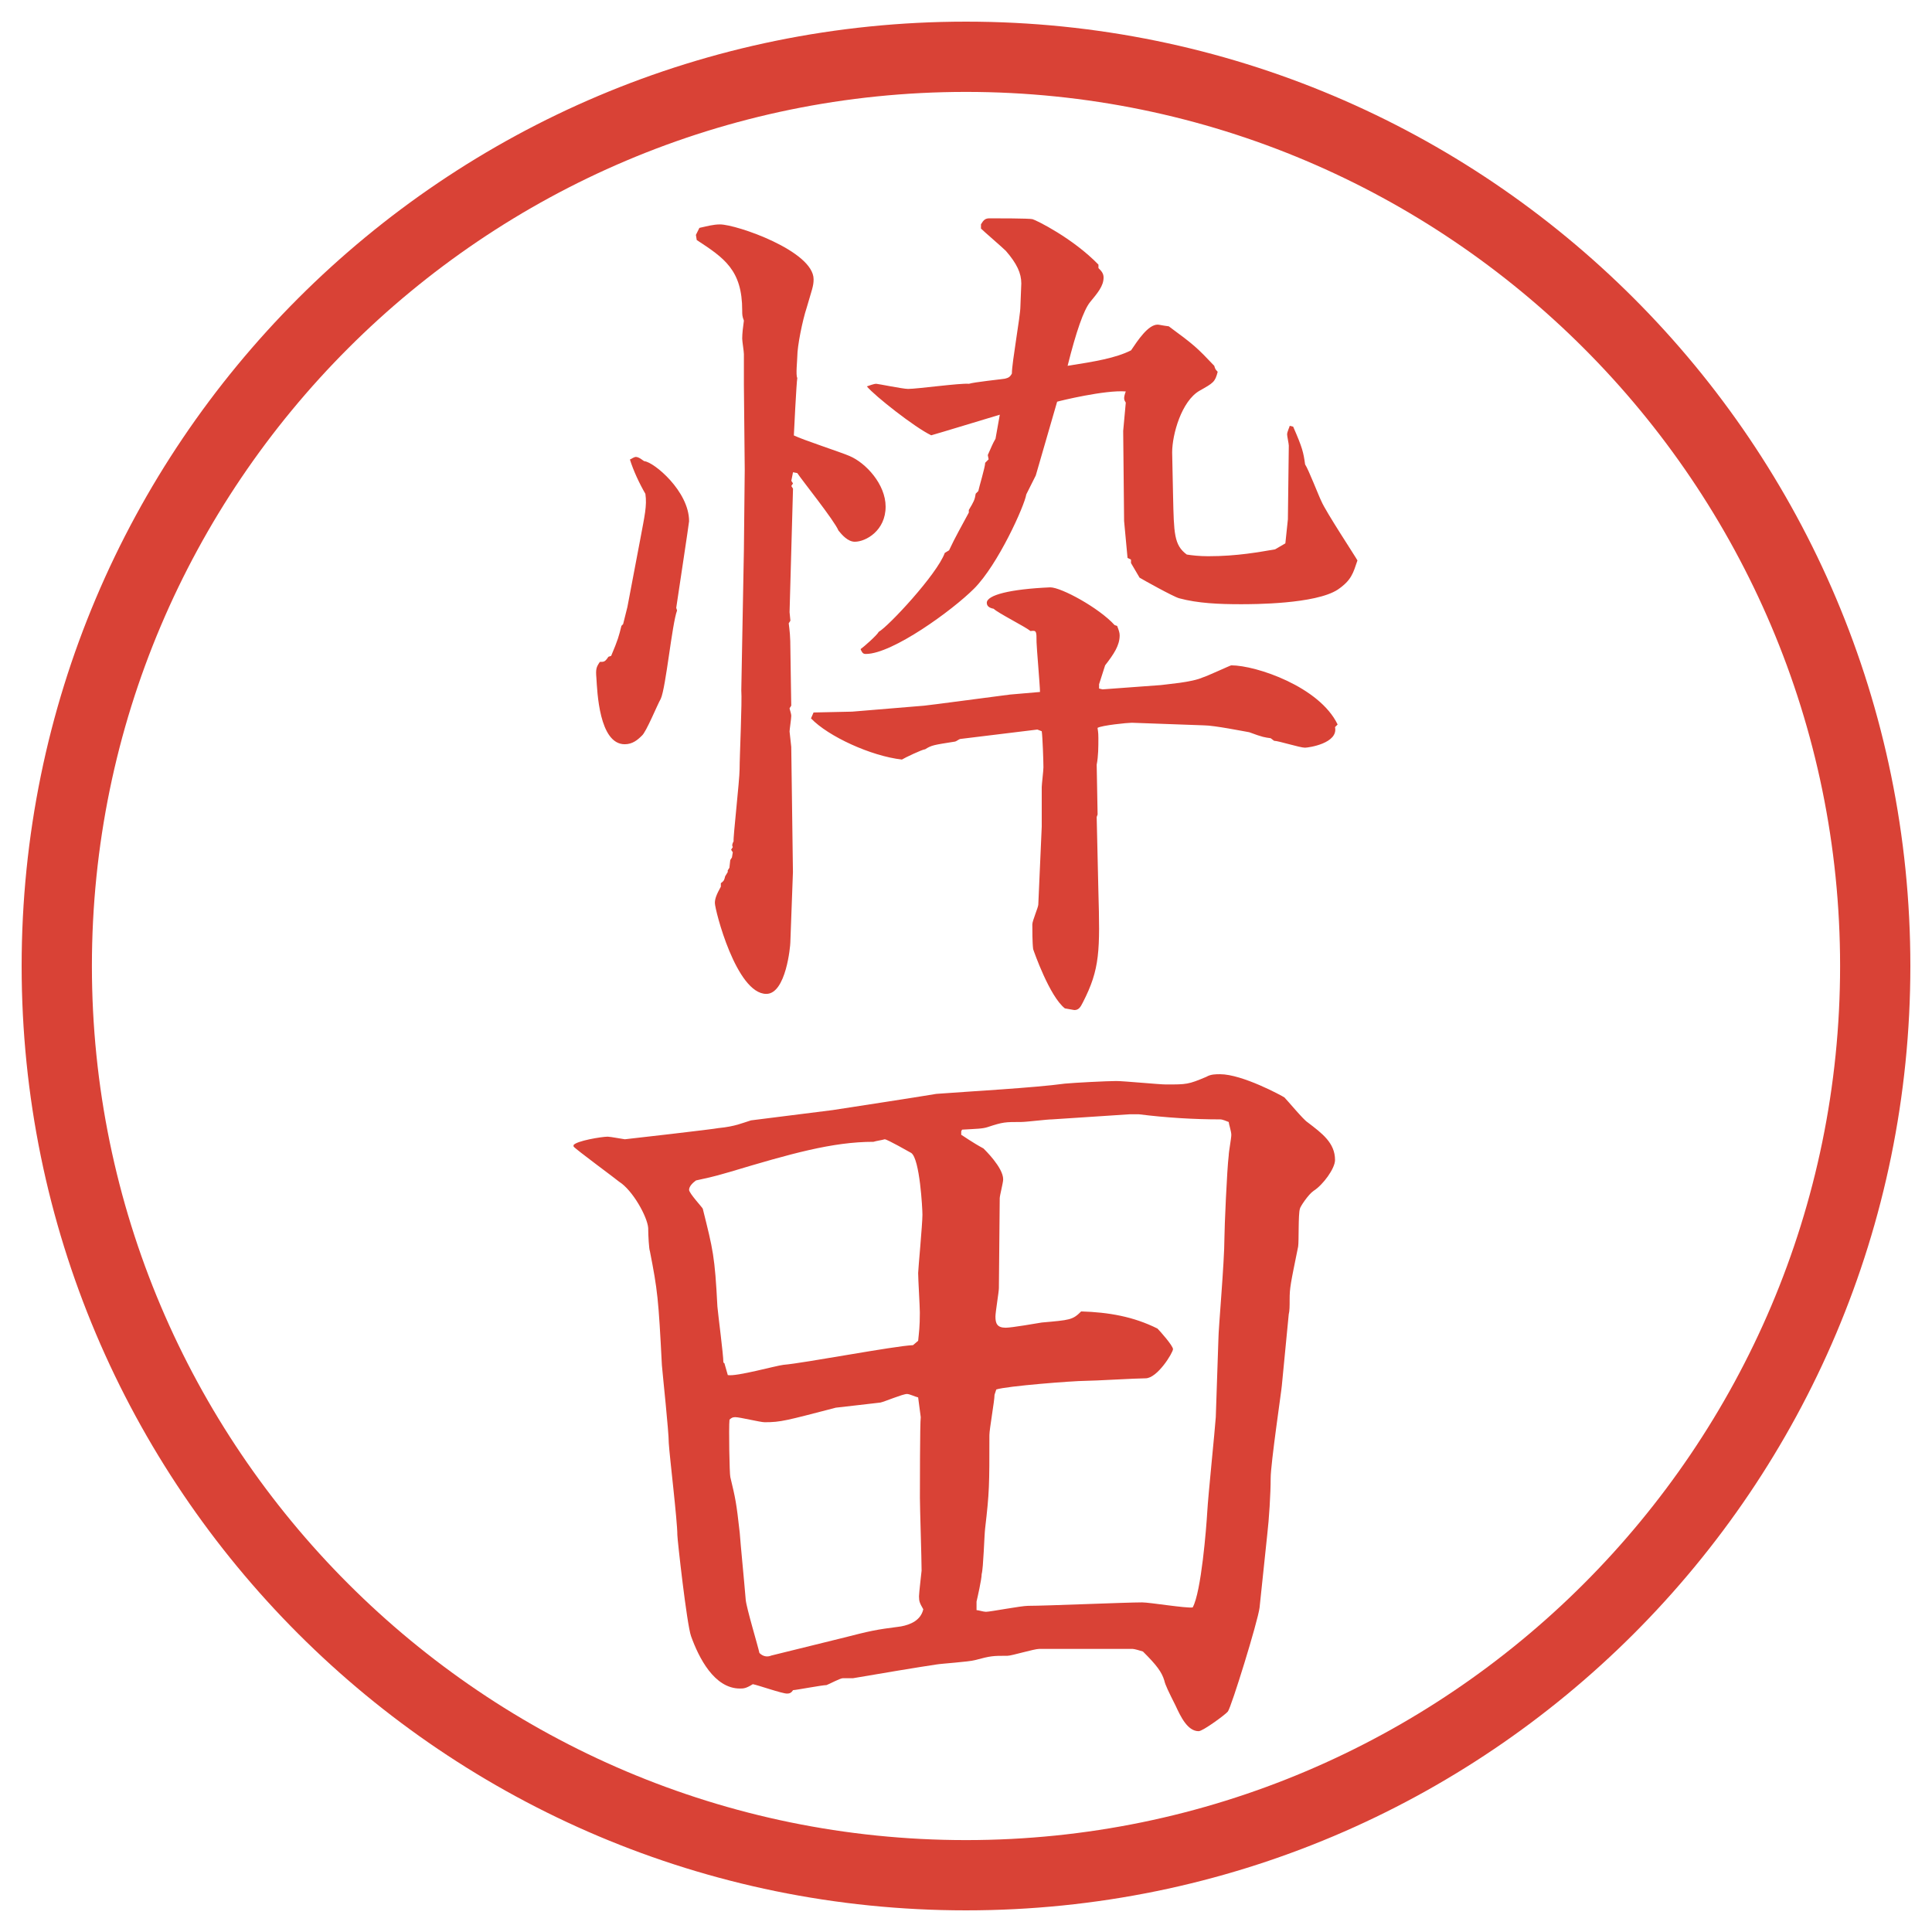 <?xml version="1.0" encoding="UTF-8"?>
<svg id="_レイヤー_1" data-name="レイヤー 1" xmlns="http://www.w3.org/2000/svg" version="1.1" viewBox="0 0 27.496 27.496">
  <g id="_楕円形_1" data-name="楕円形 1">
    <path d="M13.748,1.308c6.859,0,12.44,5.581,12.44,12.44s-5.581,12.44-12.44,12.44S1.308,20.607,1.308,13.748,6.889,1.308,13.748,1.308M13.748.308C6.325.308.308,6.325.308,13.748s6.017,13.44,13.44,13.44,13.44-6.017,13.44-13.44S21.171.308,13.748.308h0Z" fill="#d94236" stroke-width="0"/>
  </g>
  <g>
    <path d="M8.698,9.334c.098-.232.11-.281.146-.427l.024-.024.061-.244.183-.964c.061-.33.098-.476.073-.647-.085-.146-.171-.33-.22-.488.024-.012.061-.037.085-.037.049,0,.11.061.122.061.134.012.635.427.635.854,0,.024-.171,1.147-.183,1.233l.012.037c-.073.195-.159,1.099-.232,1.257-.049.085-.208.476-.269.525-.061.061-.134.122-.244.122-.366,0-.391-.757-.403-.94-.012-.134,0-.159.049-.232.061,0,.073,0,.122-.073l.037-.012ZM9.955,3.243c.11-.024.195-.049.293-.049.232,0,1.331.378,1.331.781,0,.098-.024.146-.098.403-.061.183-.134.549-.134.696,0,.049-.024.269,0,.305-.012.061-.049.806-.049.818.122.061.684.244.793.293.232.098.513.403.513.72,0,.342-.281.5-.439.5-.098,0-.183-.098-.232-.159-.061-.146-.513-.708-.586-.818l-.061-.012-.024.122.024.037-.024.037.024.037-.049,1.758.012.122-.024.037c.012.098.024.171.024.391,0,.122.012.671.012.781l-.024.037c0,.012.024.073.024.11s-.024.195-.024.22l.024.22.024,1.782-.037,1.001c0,.049-.061.732-.342.732-.427,0-.732-1.196-.732-1.294,0-.061.024-.122.085-.232v-.049c.049-.037.049-.049.061-.098l.037-.061v-.024l.024-.037.012-.11.024-.037.012-.073-.024-.037.024-.037c-.012-.024-.012-.037.012-.085-.012-.024.085-.867.085-1.025,0-.183.037-.964.024-1.123l.037-1.99.012-1.147-.012-1.208v-.439c0-.037-.024-.183-.024-.22,0-.073.012-.171.024-.256-.024-.061-.024-.085-.024-.146,0-.574-.256-.745-.647-1.001l-.012-.073.049-.098ZM11.579,10.14l.549-.012,1.025-.085.195-.024,1.025-.134.428-.037c0-.085-.049-.647-.049-.708,0-.159,0-.171-.086-.159-.072-.061-.463-.256-.524-.317-.061-.012-.098-.037-.098-.085,0-.11.329-.195.903-.22.158,0,.695.293.916.537l.036.012c.024.061.036.098.036.134,0,.146-.085.269-.207.427l-.086.269v.061l.049.012.83-.061c.074-.012.439-.037.599-.11.049-.012.391-.171.403-.171.354,0,1.257.305,1.514.842l-.037.037c.049.232-.379.293-.428.293-.072,0-.378-.098-.439-.098l-.049-.037c-.085-.012-.109-.012-.305-.085-.073-.012-.5-.098-.646-.098l-1.025-.037c-.062,0-.428.037-.488.073.012.073.012.11.012.146,0,.122,0,.256-.024.378l.013.708-.013.037.024,1.05c.024.854.024,1.111-.22,1.587-.036.073-.062.11-.122.11-.012,0-.061-.012-.135-.024-.218-.171-.439-.806-.451-.842-.012-.085-.012-.281-.012-.354,0-.049.085-.244.085-.281l.049-1.111v-.562c0-.037.024-.232.024-.281,0-.085-.012-.439-.024-.513l-.062-.024-1.098.134c-.012,0-.061.037-.073.037-.305.049-.33.049-.427.11-.037,0-.293.122-.33.146-.439-.049-1.05-.33-1.294-.586l.037-.085ZM12.25,9.236c.037-.024.232-.195.256-.244.134-.073.83-.818.94-1.123l.061-.037c.085-.183.183-.354.281-.537v-.037c.073-.122.085-.146.098-.232l.037-.037c.012-.061.098-.342.098-.403l.049-.049-.012-.061c.061-.134.061-.146.11-.232l.061-.342c-.207.061-.842.256-.976.293-.232-.11-.806-.562-.916-.696.037-.012.098-.037.134-.037.024,0,.378.073.452.073.134,0,.745-.085.867-.073.073-.024.439-.061.513-.073.049-.012.072-.024.098-.073,0-.159.121-.818.121-.952,0-.049.013-.281.013-.33,0-.146-.062-.281-.22-.464-.049-.049-.305-.269-.354-.317v-.061c.037-.061.061-.085.122-.085.11,0,.562,0,.611.012s.573.269.939.647v.049c.037.037.073.073.073.134,0,.122-.085.22-.195.354q-.134.171-.317.903c.391-.061.684-.11.903-.22.098-.146.244-.366.378-.366.025,0,.062.012.159.024.366.269.403.305.647.562.012.037.012.049.049.085-.037.146-.062.159-.257.269-.257.146-.391.623-.391.879,0,.098.013.537.013.623.012.525.012.696.195.83.072.012.183.024.305.024.415,0,.732-.061.952-.098l.146-.085.036-.342.013-1.05c0-.024-.024-.134-.024-.159,0-.037.037-.11.037-.122l.049.012c.134.305.146.366.17.537.049.073.195.452.232.525.061.146.488.793.513.842-.062.183-.085.281-.28.415-.318.208-1.209.208-1.38.208-.306,0-.61-.012-.879-.085-.085-.024-.524-.269-.562-.293l-.122-.208v-.049l-.049-.024-.049-.525-.013-1.282.037-.403c-.024-.037-.037-.061,0-.159-.293-.024-.939.134-.977.146l-.304,1.05-.135.269c-.024.159-.402,1.001-.745,1.343-.305.305-1.16.928-1.538.928-.037,0-.049-.012-.073-.061v-.012Z" fill="#d94236" stroke-width="0"/>
    <path d="M8.161,16.299c.037-.062.403-.122.488-.122.037,0,.232.037.244.037s1.282-.146,1.331-.159c.244-.024.342-.073.464-.11l1.16-.146c.159-.023,1.416-.219,1.477-.231.476-.036,1.391-.086,1.83-.146.135-.013.599-.037.732-.037.11,0,.611.049.709.049.293,0,.316,0,.573-.109.062-.037.134-.037.195-.037.317,0,.879.306.915.33.049.049.27.317.33.354.207.158.391.293.391.537,0,.121-.171.354-.305.439-.074.049-.195.231-.195.256-.025.073-.013.464-.025.537-.109.537-.121.586-.121.757,0,.085,0,.159-.013.208l-.098,1.013c0,.036-.159,1.11-.159,1.318,0,.22-.023.586-.049.806l-.109,1.037c-.024.195-.402,1.416-.451,1.478-.025.036-.354.28-.416.28-.158,0-.256-.207-.329-.365-.098-.195-.146-.293-.159-.354-.036-.122-.109-.22-.305-.415-.037-.012-.122-.037-.146-.037h-1.33c-.074,0-.391.098-.452.098-.208,0-.232,0-.464.062-.085.024-.476.049-.549.062-.244.036-.83.134-1.184.195h-.146c-.037,0-.195.085-.232.098-.061,0-.439.072-.476.072-.024.037-.049.049-.085.049-.073,0-.415-.121-.488-.134-.098.062-.134.062-.183.062-.366,0-.586-.439-.696-.745-.061-.171-.195-1.38-.195-1.44,0-.207-.11-1.111-.122-1.307,0-.17-.085-.951-.098-1.11-.049-.952-.061-1.062-.171-1.624-.012-.023-.024-.219-.024-.329-.012-.159-.22-.537-.415-.659-.024-.024-.623-.464-.647-.5v-.013ZM10.309,19.399l.049.171c.122.024.684-.134.793-.146.293-.024,1.575-.269,1.843-.28l.073-.062c.012-.122.024-.195.024-.403,0-.085-.024-.476-.024-.561,0-.049.061-.696.061-.83,0-.086-.037-.794-.159-.879-.024-.013-.342-.195-.378-.195-.037.012-.122.023-.159.036-.586,0-1.184.171-2.039.427-.293.086-.33.086-.488.123-.049.036-.098.085-.098.134s.195.257.195.269c.146.586.171.672.208,1.392.012.134.085.684.085.794l.012.012ZM11.969,23.317c.427-.109.476-.121.854-.17.134-.025.281-.086.317-.244-.049-.086-.061-.11-.061-.184,0-.049.037-.354.037-.366,0-.171-.024-.892-.024-1.038,0-.085,0-1.074.012-1.146l-.037-.281c-.049-.012-.122-.049-.159-.049-.061,0-.317.109-.378.122-.098.013-.549.062-.635.073-.708.184-.781.207-1.013.207-.061,0-.354-.072-.415-.072-.024,0-.049,0-.085.036-.012.11,0,.781.012.817.073.306.085.354.134.794.012.171.061.659.085.952.012.122.171.646.195.757.049.049.11.062.171.036l.989-.244ZM14.154,19.851c0,.086-.073.488-.073.574,0,.721,0,.806-.061,1.33-.012.098-.024.562-.049.647,0,.073-.061.342-.073.391v.122c.024,0,.098.024.134.024.061,0,.5-.085.598-.085.257,0,1.391-.049,1.624-.049.109,0,.622.085.72.072.122-.219.195-1.135.208-1.367.012-.219.109-1.159.121-1.342l.037-1.1c0-.158.086-1.098.086-1.452,0-.134.036-.977.061-1.172,0-.049.037-.244.037-.293s-.037-.159-.037-.183c-.037-.013-.086-.037-.122-.037-.378,0-.769-.024-1.159-.073h-.123l-1.11.073c-.073,0-.366.037-.439.037-.231,0-.257,0-.476.072-.073.025-.159.025-.366.037l-.012.024v.049c.024.013.159.11.317.195.012.013.28.269.28.439,0,.049-.049.231-.049.269,0,.207-.012,1.099-.012,1.281,0,.049-.049.342-.049.403,0,.098.024.159.146.159.086,0,.439-.062.513-.074.403-.036.439-.036.561-.158.391.012.744.073,1.086.244.037.037.221.244.221.293s-.221.415-.391.415c-.135,0-.732.036-.855.036-.17,0-1.123.074-1.269.123l-.024.072Z" fill="#d94236" stroke-width="0"/>
  </g>
</svg>